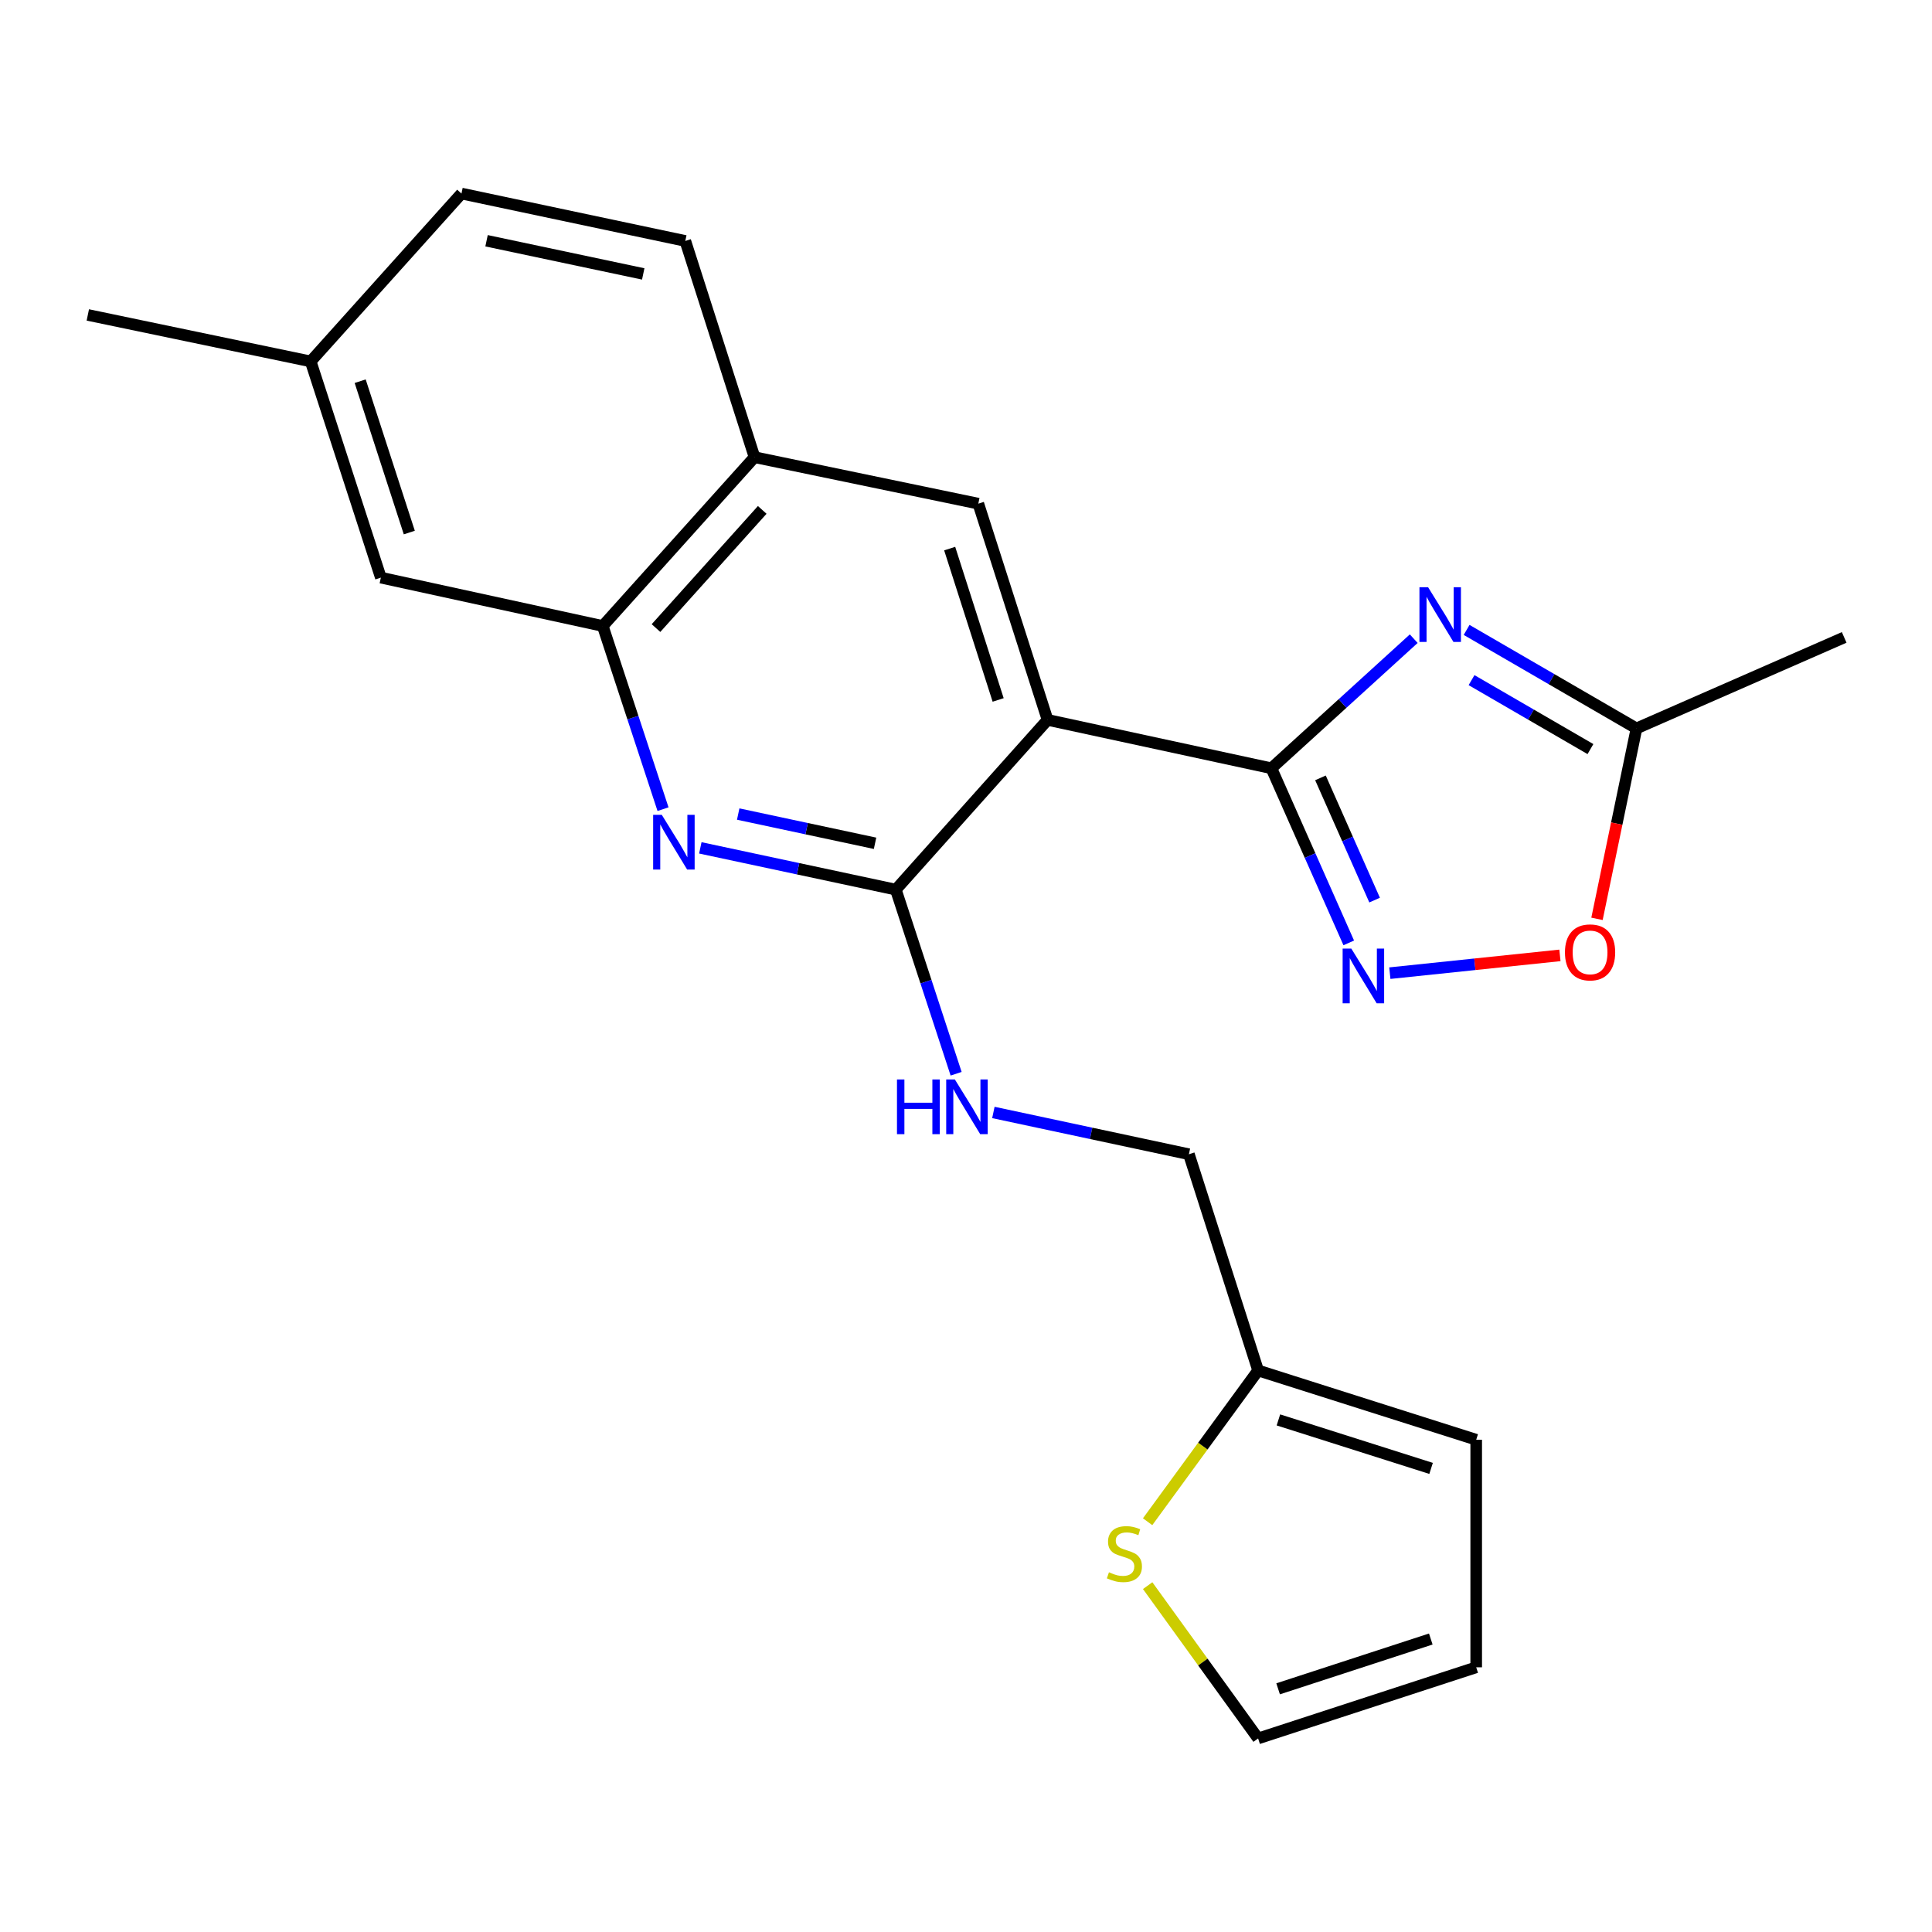 <?xml version='1.0' encoding='iso-8859-1'?>
<svg version='1.1' baseProfile='full'
              xmlns='http://www.w3.org/2000/svg'
                      xmlns:rdkit='http://www.rdkit.org/xml'
                      xmlns:xlink='http://www.w3.org/1999/xlink'
                  xml:space='preserve'
width='1000px' height='1000px' viewBox='0 0 1000 1000'>
<!-- END OF HEADER -->
<rect style='opacity:1.0;fill:#FFFFFF;stroke:none' width='1000' height='1000' x='0' y='0'> </rect>
<path class='bond-0' d='M 658.074,397.657 L 542.217,372.608' style='fill:none;fill-rule:evenodd;stroke:#000000;stroke-width:6px;stroke-linecap:butt;stroke-linejoin:miter;stroke-opacity:1' />
<path class='bond-1' d='M 658.074,397.657 L 694.911,364.119' style='fill:none;fill-rule:evenodd;stroke:#000000;stroke-width:6px;stroke-linecap:butt;stroke-linejoin:miter;stroke-opacity:1' />
<path class='bond-1' d='M 694.911,364.119 L 731.748,330.581' style='fill:none;fill-rule:evenodd;stroke:#0000FF;stroke-width:6px;stroke-linecap:butt;stroke-linejoin:miter;stroke-opacity:1' />
<path class='bond-3' d='M 658.074,397.657 L 678.093,442.848' style='fill:none;fill-rule:evenodd;stroke:#000000;stroke-width:6px;stroke-linecap:butt;stroke-linejoin:miter;stroke-opacity:1' />
<path class='bond-3' d='M 678.093,442.848 L 698.112,488.038' style='fill:none;fill-rule:evenodd;stroke:#0000FF;stroke-width:6px;stroke-linecap:butt;stroke-linejoin:miter;stroke-opacity:1' />
<path class='bond-3' d='M 683.471,402.624 L 697.484,434.258' style='fill:none;fill-rule:evenodd;stroke:#000000;stroke-width:6px;stroke-linecap:butt;stroke-linejoin:miter;stroke-opacity:1' />
<path class='bond-3' d='M 697.484,434.258 L 711.498,465.891' style='fill:none;fill-rule:evenodd;stroke:#0000FF;stroke-width:6px;stroke-linecap:butt;stroke-linejoin:miter;stroke-opacity:1' />
<path class='bond-2' d='M 542.217,372.608 L 463.675,460.47' style='fill:none;fill-rule:evenodd;stroke:#000000;stroke-width:6px;stroke-linecap:butt;stroke-linejoin:miter;stroke-opacity:1' />
<path class='bond-5' d='M 542.217,372.608 L 506.374,260.697' style='fill:none;fill-rule:evenodd;stroke:#000000;stroke-width:6px;stroke-linecap:butt;stroke-linejoin:miter;stroke-opacity:1' />
<path class='bond-5' d='M 516.642,362.29 L 491.553,283.953' style='fill:none;fill-rule:evenodd;stroke:#000000;stroke-width:6px;stroke-linecap:butt;stroke-linejoin:miter;stroke-opacity:1' />
<path class='bond-6' d='M 759.117,326.044 L 803.08,351.535' style='fill:none;fill-rule:evenodd;stroke:#0000FF;stroke-width:6px;stroke-linecap:butt;stroke-linejoin:miter;stroke-opacity:1' />
<path class='bond-6' d='M 803.08,351.535 L 847.042,377.026' style='fill:none;fill-rule:evenodd;stroke:#000000;stroke-width:6px;stroke-linecap:butt;stroke-linejoin:miter;stroke-opacity:1' />
<path class='bond-6' d='M 761.668,352.038 L 792.441,369.882' style='fill:none;fill-rule:evenodd;stroke:#0000FF;stroke-width:6px;stroke-linecap:butt;stroke-linejoin:miter;stroke-opacity:1' />
<path class='bond-6' d='M 792.441,369.882 L 823.215,387.726' style='fill:none;fill-rule:evenodd;stroke:#000000;stroke-width:6px;stroke-linecap:butt;stroke-linejoin:miter;stroke-opacity:1' />
<path class='bond-4' d='M 463.675,460.47 L 413.079,449.659' style='fill:none;fill-rule:evenodd;stroke:#000000;stroke-width:6px;stroke-linecap:butt;stroke-linejoin:miter;stroke-opacity:1' />
<path class='bond-4' d='M 413.079,449.659 L 362.483,438.849' style='fill:none;fill-rule:evenodd;stroke:#0000FF;stroke-width:6px;stroke-linecap:butt;stroke-linejoin:miter;stroke-opacity:1' />
<path class='bond-4' d='M 452.927,436.486 L 417.51,428.919' style='fill:none;fill-rule:evenodd;stroke:#000000;stroke-width:6px;stroke-linecap:butt;stroke-linejoin:miter;stroke-opacity:1' />
<path class='bond-4' d='M 417.51,428.919 L 382.094,421.352' style='fill:none;fill-rule:evenodd;stroke:#0000FF;stroke-width:6px;stroke-linecap:butt;stroke-linejoin:miter;stroke-opacity:1' />
<path class='bond-9' d='M 463.675,460.47 L 479.281,508.119' style='fill:none;fill-rule:evenodd;stroke:#000000;stroke-width:6px;stroke-linecap:butt;stroke-linejoin:miter;stroke-opacity:1' />
<path class='bond-9' d='M 479.281,508.119 L 494.888,555.769' style='fill:none;fill-rule:evenodd;stroke:#0000FF;stroke-width:6px;stroke-linecap:butt;stroke-linejoin:miter;stroke-opacity:1' />
<path class='bond-7' d='M 719.376,503.706 L 763.394,499.105' style='fill:none;fill-rule:evenodd;stroke:#0000FF;stroke-width:6px;stroke-linecap:butt;stroke-linejoin:miter;stroke-opacity:1' />
<path class='bond-7' d='M 763.394,499.105 L 807.412,494.503' style='fill:none;fill-rule:evenodd;stroke:#FF0000;stroke-width:6px;stroke-linecap:butt;stroke-linejoin:miter;stroke-opacity:1' />
<path class='bond-24' d='M 343.179,418.821 L 327.583,371.419' style='fill:none;fill-rule:evenodd;stroke:#0000FF;stroke-width:6px;stroke-linecap:butt;stroke-linejoin:miter;stroke-opacity:1' />
<path class='bond-24' d='M 327.583,371.419 L 311.987,324.017' style='fill:none;fill-rule:evenodd;stroke:#000000;stroke-width:6px;stroke-linecap:butt;stroke-linejoin:miter;stroke-opacity:1' />
<path class='bond-10' d='M 506.374,260.697 L 390.541,236.637' style='fill:none;fill-rule:evenodd;stroke:#000000;stroke-width:6px;stroke-linecap:butt;stroke-linejoin:miter;stroke-opacity:1' />
<path class='bond-21' d='M 847.042,377.026 L 954.545,329.92' style='fill:none;fill-rule:evenodd;stroke:#000000;stroke-width:6px;stroke-linecap:butt;stroke-linejoin:miter;stroke-opacity:1' />
<path class='bond-23' d='M 847.042,377.026 L 836.821,426.31' style='fill:none;fill-rule:evenodd;stroke:#000000;stroke-width:6px;stroke-linecap:butt;stroke-linejoin:miter;stroke-opacity:1' />
<path class='bond-23' d='M 836.821,426.31 L 826.6,475.594' style='fill:none;fill-rule:evenodd;stroke:#FF0000;stroke-width:6px;stroke-linecap:butt;stroke-linejoin:miter;stroke-opacity:1' />
<path class='bond-8' d='M 311.987,324.017 L 390.541,236.637' style='fill:none;fill-rule:evenodd;stroke:#000000;stroke-width:6px;stroke-linecap:butt;stroke-linejoin:miter;stroke-opacity:1' />
<path class='bond-8' d='M 339.542,325.089 L 394.529,263.923' style='fill:none;fill-rule:evenodd;stroke:#000000;stroke-width:6px;stroke-linecap:butt;stroke-linejoin:miter;stroke-opacity:1' />
<path class='bond-13' d='M 311.987,324.017 L 197.131,298.979' style='fill:none;fill-rule:evenodd;stroke:#000000;stroke-width:6px;stroke-linecap:butt;stroke-linejoin:miter;stroke-opacity:1' />
<path class='bond-18' d='M 514.172,575.808 L 564.773,586.619' style='fill:none;fill-rule:evenodd;stroke:#0000FF;stroke-width:6px;stroke-linecap:butt;stroke-linejoin:miter;stroke-opacity:1' />
<path class='bond-18' d='M 564.773,586.619 L 615.374,597.43' style='fill:none;fill-rule:evenodd;stroke:#000000;stroke-width:6px;stroke-linecap:butt;stroke-linejoin:miter;stroke-opacity:1' />
<path class='bond-17' d='M 390.541,236.637 L 354.71,124.715' style='fill:none;fill-rule:evenodd;stroke:#000000;stroke-width:6px;stroke-linecap:butt;stroke-linejoin:miter;stroke-opacity:1' />
<path class='bond-11' d='M 594.007,787.638 L 622.6,748.495' style='fill:none;fill-rule:evenodd;stroke:#CCCC00;stroke-width:6px;stroke-linecap:butt;stroke-linejoin:miter;stroke-opacity:1' />
<path class='bond-11' d='M 622.6,748.495 L 651.193,709.352' style='fill:none;fill-rule:evenodd;stroke:#000000;stroke-width:6px;stroke-linecap:butt;stroke-linejoin:miter;stroke-opacity:1' />
<path class='bond-14' d='M 594.028,820.73 L 622.61,860.273' style='fill:none;fill-rule:evenodd;stroke:#CCCC00;stroke-width:6px;stroke-linecap:butt;stroke-linejoin:miter;stroke-opacity:1' />
<path class='bond-14' d='M 622.61,860.273 L 651.193,899.816' style='fill:none;fill-rule:evenodd;stroke:#000000;stroke-width:6px;stroke-linecap:butt;stroke-linejoin:miter;stroke-opacity:1' />
<path class='bond-12' d='M 651.193,709.352 L 615.374,597.43' style='fill:none;fill-rule:evenodd;stroke:#000000;stroke-width:6px;stroke-linecap:butt;stroke-linejoin:miter;stroke-opacity:1' />
<path class='bond-15' d='M 651.193,709.352 L 764.081,745.206' style='fill:none;fill-rule:evenodd;stroke:#000000;stroke-width:6px;stroke-linecap:butt;stroke-linejoin:miter;stroke-opacity:1' />
<path class='bond-15' d='M 661.706,734.943 L 740.728,760.041' style='fill:none;fill-rule:evenodd;stroke:#000000;stroke-width:6px;stroke-linecap:butt;stroke-linejoin:miter;stroke-opacity:1' />
<path class='bond-25' d='M 197.131,298.979 L 160.805,187.068' style='fill:none;fill-rule:evenodd;stroke:#000000;stroke-width:6px;stroke-linecap:butt;stroke-linejoin:miter;stroke-opacity:1' />
<path class='bond-25' d='M 211.854,275.644 L 186.426,197.307' style='fill:none;fill-rule:evenodd;stroke:#000000;stroke-width:6px;stroke-linecap:butt;stroke-linejoin:miter;stroke-opacity:1' />
<path class='bond-26' d='M 651.193,899.816 L 764.081,862.995' style='fill:none;fill-rule:evenodd;stroke:#000000;stroke-width:6px;stroke-linecap:butt;stroke-linejoin:miter;stroke-opacity:1' />
<path class='bond-26' d='M 661.55,874.13 L 740.572,848.355' style='fill:none;fill-rule:evenodd;stroke:#000000;stroke-width:6px;stroke-linecap:butt;stroke-linejoin:miter;stroke-opacity:1' />
<path class='bond-16' d='M 764.081,745.206 L 764.081,862.995' style='fill:none;fill-rule:evenodd;stroke:#000000;stroke-width:6px;stroke-linecap:butt;stroke-linejoin:miter;stroke-opacity:1' />
<path class='bond-20' d='M 354.71,124.715 L 238.853,100.184' style='fill:none;fill-rule:evenodd;stroke:#000000;stroke-width:6px;stroke-linecap:butt;stroke-linejoin:miter;stroke-opacity:1' />
<path class='bond-20' d='M 332.938,141.784 L 251.838,124.612' style='fill:none;fill-rule:evenodd;stroke:#000000;stroke-width:6px;stroke-linecap:butt;stroke-linejoin:miter;stroke-opacity:1' />
<path class='bond-19' d='M 160.805,187.068 L 238.853,100.184' style='fill:none;fill-rule:evenodd;stroke:#000000;stroke-width:6px;stroke-linecap:butt;stroke-linejoin:miter;stroke-opacity:1' />
<path class='bond-22' d='M 160.805,187.068 L 45.455,163.009' style='fill:none;fill-rule:evenodd;stroke:#000000;stroke-width:6px;stroke-linecap:butt;stroke-linejoin:miter;stroke-opacity:1' />
<path  class='atom-2' d='M 739.181 303.953
L 748.461 318.953
Q 749.381 320.433, 750.861 323.113
Q 752.341 325.793, 752.421 325.953
L 752.421 303.953
L 756.181 303.953
L 756.181 332.273
L 752.301 332.273
L 742.341 315.873
Q 741.181 313.953, 739.941 311.753
Q 738.741 309.553, 738.381 308.873
L 738.381 332.273
L 734.701 332.273
L 734.701 303.953
L 739.181 303.953
' fill='#0000FF'/>
<path  class='atom-4' d='M 699.427 490.977
L 708.707 505.977
Q 709.627 507.457, 711.107 510.137
Q 712.587 512.817, 712.667 512.977
L 712.667 490.977
L 716.427 490.977
L 716.427 519.297
L 712.547 519.297
L 702.587 502.897
Q 701.427 500.977, 700.187 498.777
Q 698.987 496.577, 698.627 495.897
L 698.627 519.297
L 694.947 519.297
L 694.947 490.977
L 699.427 490.977
' fill='#0000FF'/>
<path  class='atom-5' d='M 342.547 421.767
L 351.827 436.767
Q 352.747 438.247, 354.227 440.927
Q 355.707 443.607, 355.787 443.767
L 355.787 421.767
L 359.547 421.767
L 359.547 450.087
L 355.667 450.087
L 345.707 433.687
Q 344.547 431.767, 343.307 429.567
Q 342.107 427.367, 341.747 426.687
L 341.747 450.087
L 338.067 450.087
L 338.067 421.767
L 342.547 421.767
' fill='#0000FF'/>
<path  class='atom-8' d='M 810.017 492.952
Q 810.017 486.152, 813.377 482.352
Q 816.737 478.552, 823.017 478.552
Q 829.297 478.552, 832.657 482.352
Q 836.017 486.152, 836.017 492.952
Q 836.017 499.832, 832.617 503.752
Q 829.217 507.632, 823.017 507.632
Q 816.777 507.632, 813.377 503.752
Q 810.017 499.872, 810.017 492.952
M 823.017 504.432
Q 827.337 504.432, 829.657 501.552
Q 832.017 498.632, 832.017 492.952
Q 832.017 487.392, 829.657 484.592
Q 827.337 481.752, 823.017 481.752
Q 818.697 481.752, 816.337 484.552
Q 814.017 487.352, 814.017 492.952
Q 814.017 498.672, 816.337 501.552
Q 818.697 504.432, 823.017 504.432
' fill='#FF0000'/>
<path  class='atom-10' d='M 464.275 558.727
L 468.115 558.727
L 468.115 570.767
L 482.595 570.767
L 482.595 558.727
L 486.435 558.727
L 486.435 587.047
L 482.595 587.047
L 482.595 573.967
L 468.115 573.967
L 468.115 587.047
L 464.275 587.047
L 464.275 558.727
' fill='#0000FF'/>
<path  class='atom-10' d='M 494.235 558.727
L 503.515 573.727
Q 504.435 575.207, 505.915 577.887
Q 507.395 580.567, 507.475 580.727
L 507.475 558.727
L 511.235 558.727
L 511.235 587.047
L 507.355 587.047
L 497.395 570.647
Q 496.235 568.727, 494.995 566.527
Q 493.795 564.327, 493.435 563.647
L 493.435 587.047
L 489.755 587.047
L 489.755 558.727
L 494.235 558.727
' fill='#0000FF'/>
<path  class='atom-12' d='M 573.994 813.803
Q 574.314 813.923, 575.634 814.483
Q 576.954 815.043, 578.394 815.403
Q 579.874 815.723, 581.314 815.723
Q 583.994 815.723, 585.554 814.443
Q 587.114 813.123, 587.114 810.843
Q 587.114 809.283, 586.314 808.323
Q 585.554 807.363, 584.354 806.843
Q 583.154 806.323, 581.154 805.723
Q 578.634 804.963, 577.114 804.243
Q 575.634 803.523, 574.554 802.003
Q 573.514 800.483, 573.514 797.923
Q 573.514 794.363, 575.914 792.163
Q 578.354 789.963, 583.154 789.963
Q 586.434 789.963, 590.154 791.523
L 589.234 794.603
Q 585.834 793.203, 583.274 793.203
Q 580.514 793.203, 578.994 794.363
Q 577.474 795.483, 577.514 797.443
Q 577.514 798.963, 578.274 799.883
Q 579.074 800.803, 580.194 801.323
Q 581.354 801.843, 583.274 802.443
Q 585.834 803.243, 587.354 804.043
Q 588.874 804.843, 589.954 806.483
Q 591.074 808.083, 591.074 810.843
Q 591.074 814.763, 588.434 816.883
Q 585.834 818.963, 581.474 818.963
Q 578.954 818.963, 577.034 818.403
Q 575.154 817.883, 572.914 816.963
L 573.994 813.803
' fill='#CCCC00'/>
</svg>
